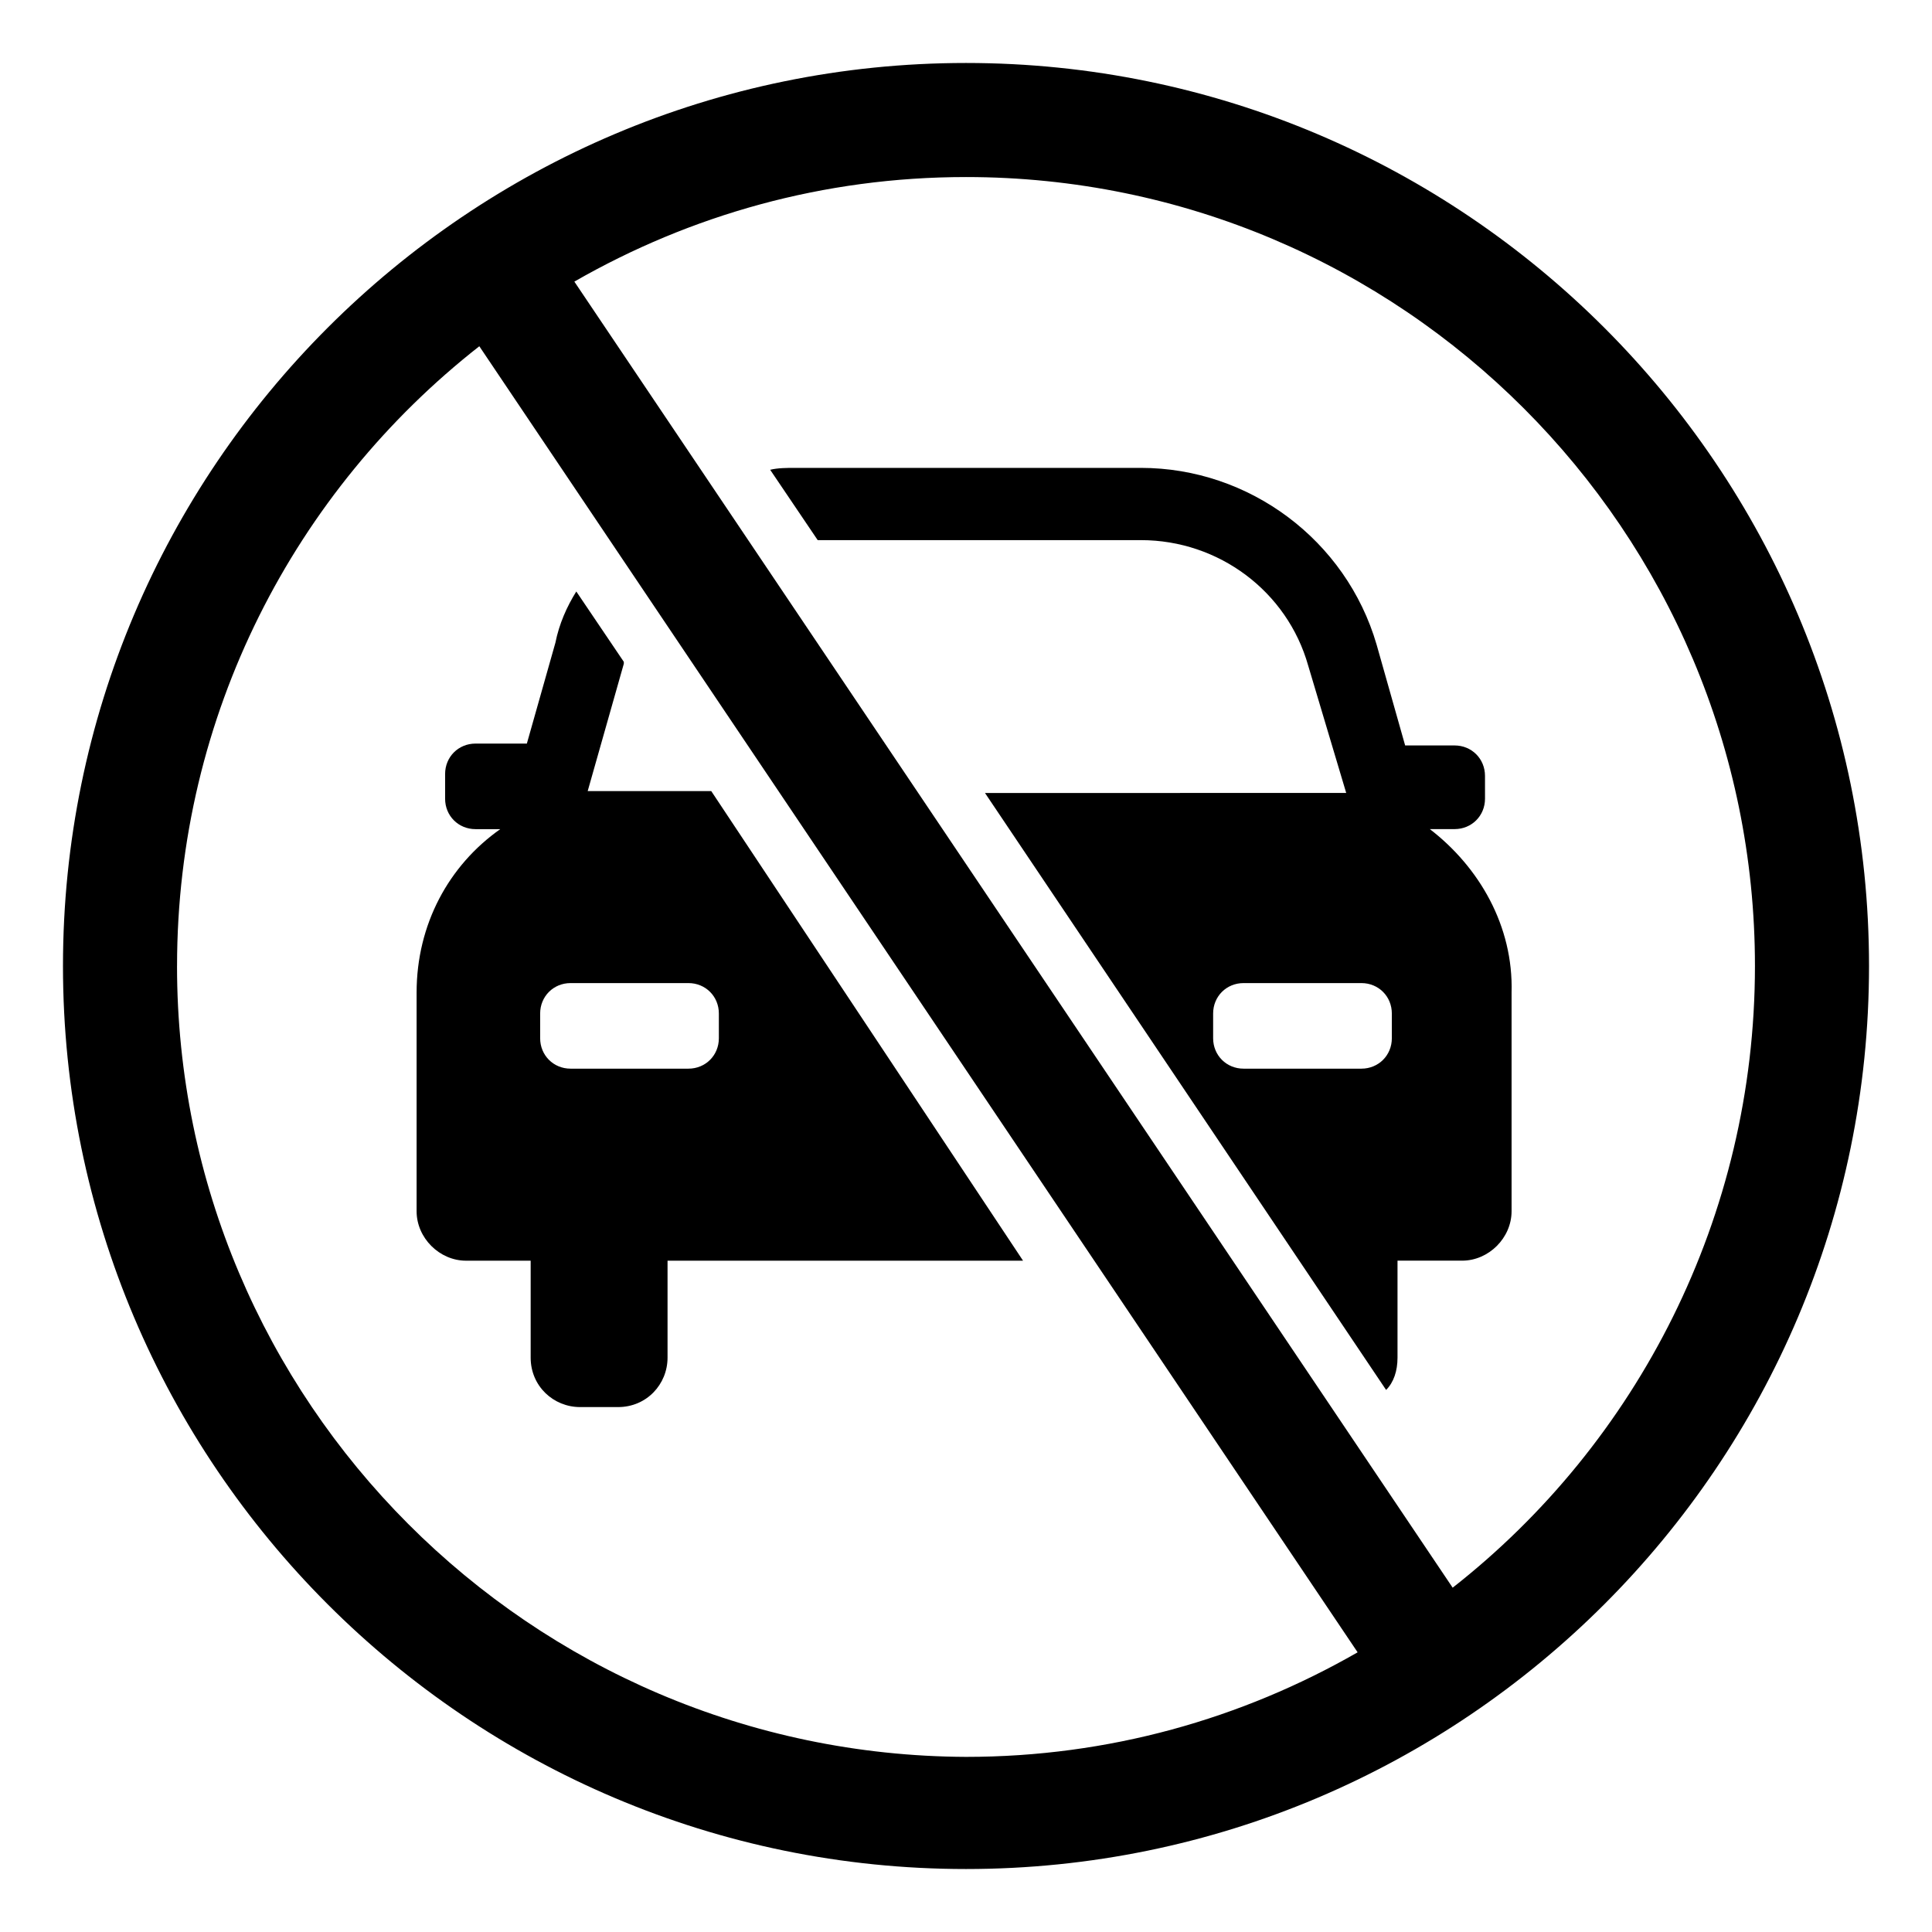 <?xml version="1.0" encoding="UTF-8"?>
<!-- Uploaded to: ICON Repo, www.iconrepo.com, Generator: ICON Repo Mixer Tools -->
<svg fill="#000000" width="800px" height="800px" version="1.1" viewBox="144 144 512 512" xmlns="http://www.w3.org/2000/svg">
 <g>
  <path d="m332.49 353.65h-32.746l9.574-33.754v-0.504l-12.594-18.641c-2.519 4.031-4.535 8.566-5.543 13.602l-7.559 26.703h-13.602c-4.535 0-8.062 3.527-8.062 8.062v6.551c0 4.535 3.527 8.062 8.062 8.062h6.551c-13.602 9.574-22.168 25.191-22.168 43.328v57.938c0 7.055 6.047 13.098 13.098 13.098h17.129v25.695c0 7.559 6.047 13.098 13.098 13.098h10.078c7.559 0 13.098-6.047 13.098-13.098v-25.695h94.211zm-6.047 73.555h-31.234c-4.535 0-8.062-3.527-8.062-8.062v-6.551c0-4.535 3.527-8.062 8.062-8.062h31.234c4.535 0 8.062 3.527 8.062 8.062v6.551c0 4.535-3.527 8.062-8.062 8.062z"/>
  <path d="m522.93 363.72h6.551c4.535 0 8.062-3.527 8.062-8.062l-0.004-6.043c0-4.535-3.527-8.062-8.062-8.062h-13.098l-7.559-26.703c-8.062-27.711-33.754-46.855-62.473-46.855h-91.691c-2.016 0-4.535 0-6.551 0.504l12.594 18.641h85.648c20.656 0 38.793 13.602 44.336 33.25l10.078 33.754-95.727 0.008 106.3 158.2c2.016-2.016 3.023-5.039 3.023-8.566v-25.695h17.129c7.055 0 13.098-6.047 13.098-13.098v-57.938c0.504-17.633-8.562-33.25-21.66-43.328zm-10.078 55.422c0 4.535-3.527 8.062-8.062 8.062h-31.234c-4.535 0-8.062-3.527-8.062-8.062v-6.551c0-4.535 3.527-8.062 8.062-8.062h31.234c4.535 0 8.062 3.527 8.062 8.062z"/>
  <path d="m400 160.69c-132 0-239.31 107.31-239.31 239.31 0 132 107.31 239.31 239.31 239.31 132 0 239.31-107.31 239.31-239.31s-107.31-239.31-239.31-239.31zm-209.08 239.31c0-66.504 31.234-125.95 80.105-164.24l232.76 346.12c-30.73 17.633-66 27.711-103.79 27.711-115.38-0.508-209.08-94.215-209.08-209.59zm338.05 164.75-232.76-346.12c30.73-17.633 66-27.711 103.79-27.711 115.37 0 209.08 93.707 209.08 209.08 0 66.5-31.234 126.45-80.105 164.75z"/>
 </g>
</svg>
